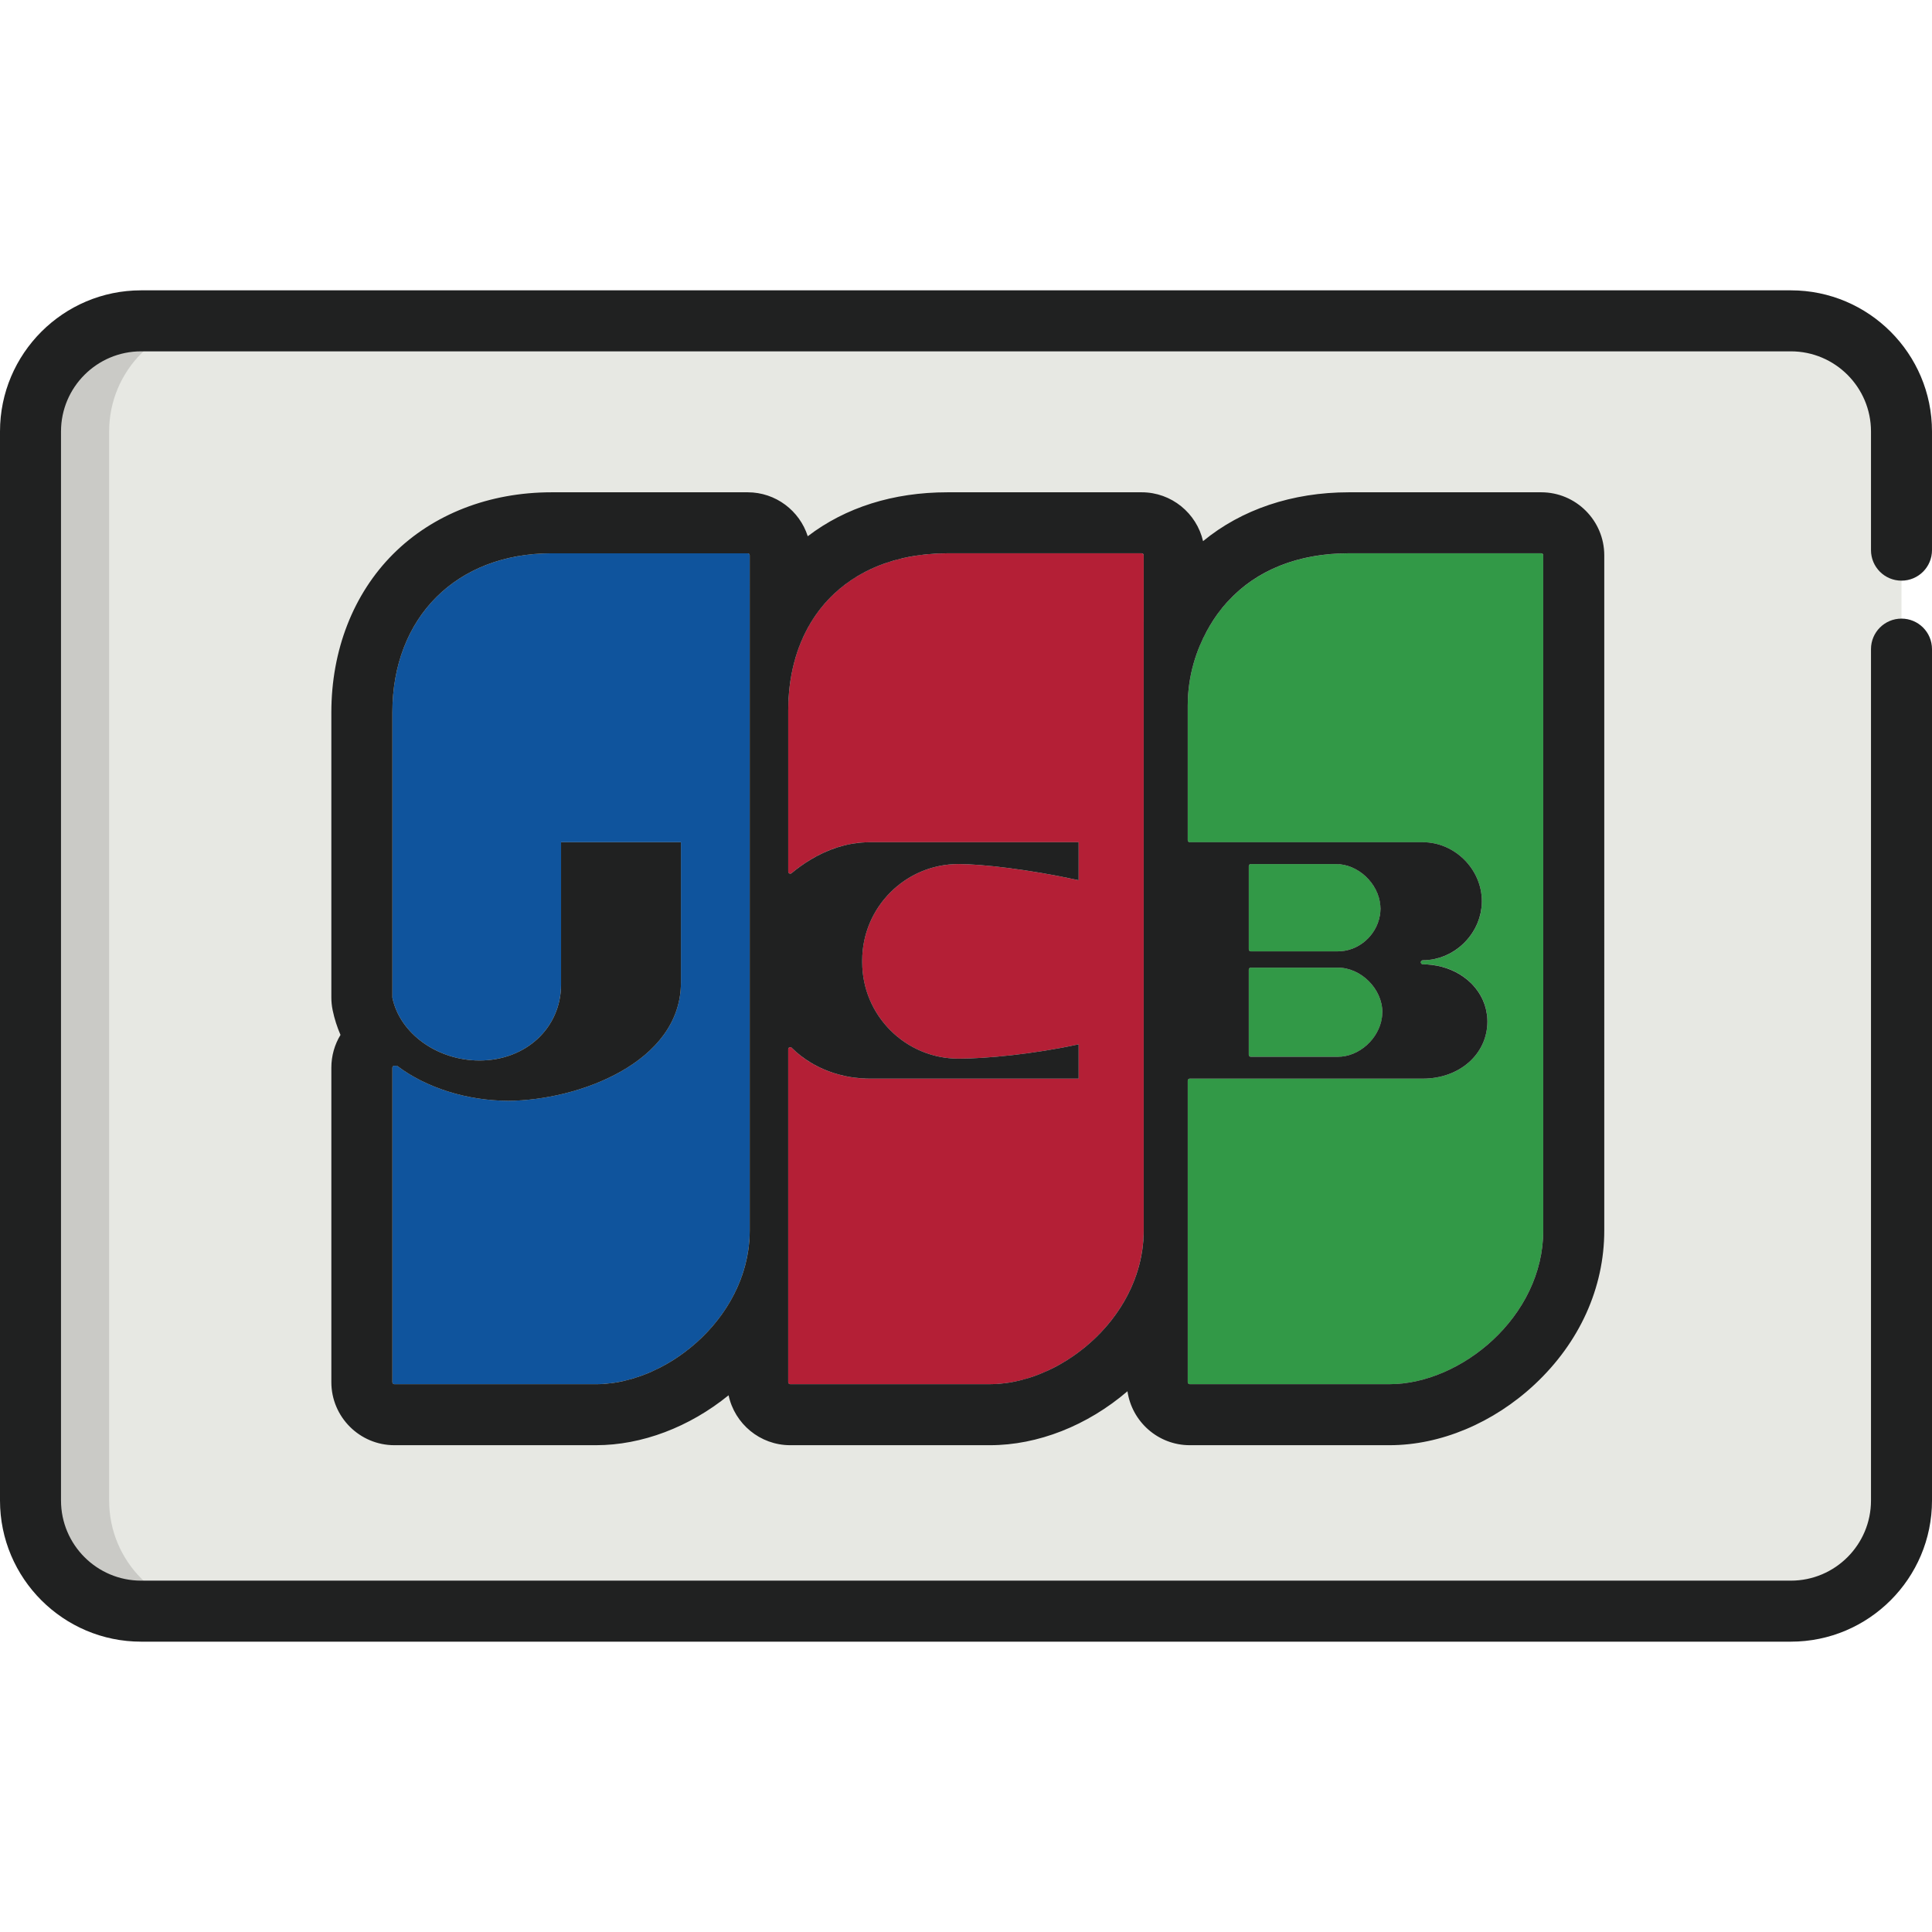 <?xml version="1.0" encoding="iso-8859-1"?>
<!-- Uploaded to: SVG Repo, www.svgrepo.com, Generator: SVG Repo Mixer Tools -->
<svg height="800px" width="800px" version="1.1" id="Capa_1" xmlns="http://www.w3.org/2000/svg" xmlns:xlink="http://www.w3.org/1999/xlink" 
	 viewBox="0 0 511.998 511.998" xml:space="preserve">
<path style="fill:#E7E8E3;" d="M503.916,397.66c0,16.188-13.122,29.311-29.309,29.311H37.393c-16.188,0-29.309-13.124-29.309-29.311
	V114.336c0-16.188,13.122-29.31,29.309-29.31h437.212c16.188,0,29.309,13.123,29.309,29.31v283.325L503.916,397.66L503.916,397.66z"
	/>
<g style="opacity:0.15;">
	<path style="fill:#202121;" d="M28.922,397.66V114.336c0-16.188,13.124-29.31,29.311-29.31h-20.84
		C21.206,85.024,8.084,98.148,8.084,114.335v283.324c0,16.188,13.122,29.311,29.309,29.311h20.84
		C42.047,426.971,28.922,413.847,28.922,397.66z"/>
</g>
<path style="fill:#202121;" d="M474.607,435.056H37.393C16.775,435.056,0,418.28,0,397.66V114.336
	c0-20.62,16.775-37.394,37.393-37.394h437.212c20.619,0,37.393,16.775,37.393,37.394v31.459c0,4.466-3.62,8.084-8.084,8.084
	c-4.466,0-8.084-3.618-8.084-8.084v-31.459c0-11.704-9.522-21.226-21.225-21.226H37.393c-11.703-0.001-21.225,9.521-21.225,21.225
	v283.324c0,11.705,9.522,21.227,21.225,21.227h437.212c11.703,0,21.225-9.522,21.225-21.227V172.023
	c0-4.466,3.618-8.084,8.084-8.084c4.465,0,8.084,3.618,8.084,8.084V397.66C512,418.28,495.226,435.056,474.607,435.056z"/>
<path style="fill:#0F549D;" d="M198.144,146.63h-51.961c-25.243,0-42.204,16.961-42.204,42.204v75.493
	c0,0.037,0.004,0.074,0.012,0.11c1.992,9.465,11.913,16.602,23.077,16.602c12.325,0,21.618-8.66,21.618-20.145v-37.699h31.764
	v37.207c0,21.218-27.314,31.233-45.77,31.32c-10.916-0.045-21.613-3.399-29.348-9.202c-0.162-0.121-0.383-0.141-0.564-0.051
	c0,0-0.003,0.001-0.004,0.002c-0.152-0.077-0.333-0.079-0.486-0.002c-0.182,0.092-0.298,0.278-0.298,0.482v83.332
	c0,0.298,0.241,0.539,0.539,0.539h53.432c18.837,0,40.733-17.793,40.733-40.733v-178.92
	C198.683,146.872,198.443,146.63,198.144,146.63z"/>
<path style="fill:#B41F36;" d="M302.556,146.63h-51.471c-25.638,0-42.204,16.374-42.204,41.717v42.646
	c0,0.209,0.121,0.399,0.31,0.488c0.19,0.088,0.413,0.059,0.573-0.074c4.493-3.746,11.736-8.21,20.732-8.21h55.345v10.068
	c-13.438-2.942-25.868-4.282-31.816-4.282c-14.083,0-25.54,11.457-25.54,25.54l0.004,0.157l-0.004,0.334
	c0,14.083,11.457,25.54,25.54,25.54c7.214,0,19.776-1.174,31.816-3.792v9.087h-55.345c-7.96,0-15.503-2.981-20.697-8.178
	c-0.155-0.155-0.387-0.199-0.586-0.116c-0.203,0.083-0.334,0.28-0.334,0.498v88.234c0,0.298,0.241,0.539,0.539,0.539h52.938
	c18.838,0,40.737-17.793,40.737-40.733V147.169C303.095,146.872,302.855,146.63,302.556,146.63z"/>
<g>
	<path style="fill:#329947;" d="M330.94,279.522c0,0.297,0.241,0.539,0.539,0.539h23.038c6.184,0,11.816-5.632,11.816-11.815
		c0-6.182-5.632-11.813-11.816-11.813h-23.038c-0.298,0-0.539,0.241-0.539,0.539V279.522z"/>
	<path style="fill:#329947;" d="M408.44,146.63h-50.982c-13.571,0-24.598,4.59-31.975,12.667v-0.001
		c0,0-10.721,10.457-10.721,27.703c0,0.637,0,1.243,0,1.835v15.412v18.412c0,0.298,0.241,0.539,0.539,0.539h61.767
		c8.477,0,15.638,7.163,15.638,15.639c0,8.476-7.162,15.638-15.638,15.638c-0.298,0-0.539,0.241-0.539,0.539
		s0.241,0.539,0.539,0.539c9.592,0,17.107,6.654,17.107,15.148c0,8.636-7.354,15.149-17.107,15.149h-61.767
		c-0.297,0-0.539,0.241-0.539,0.539v79.899c0,0.297,0.241,0.539,0.539,0.539h52.943c18.838,0,40.735-17.793,40.735-40.733V147.169
		C408.979,146.872,408.738,146.63,408.44,146.63z"/>
	<path style="fill:#329947;" d="M331.478,252.12h23.038c6.138,0,11.324-5.186,11.324-11.324c0-6.183-5.63-11.814-11.812-11.814
		h-22.551c-0.298,0-0.539,0.241-0.539,0.539v22.06C330.94,251.879,331.181,252.12,331.478,252.12z"/>
</g>
<path style="fill:#202121;" d="M408.44,130.462h-50.982c-15.004,0-28.452,4.561-38.637,12.947
	c-1.712-7.404-8.346-12.947-16.264-12.947h-51.471c-14.379,0-27.035,4.014-37.024,11.646c-2.149-6.744-8.47-11.646-15.919-11.646
	h-51.961c-16.527,0-31.444,5.814-42.001,16.371c-10.557,10.558-16.371,25.474-16.371,42.001v75.493c0,1.125,0.114,2.257,0.342,3.362
	c0.005,0.025,0.011,0.052,0.016,0.078c0.473,2.252,1.171,4.423,2.066,6.493c-1.562,2.564-2.424,5.55-2.424,8.692v83.332
	c0,9.213,7.495,16.707,16.707,16.707h53.432c12.155,0,24.739-4.786,35.133-13.23c1.605,7.55,8.318,13.23,16.338,13.23h52.938
	c12.663,0,25.798-5.18,36.43-14.294c1.176,8.07,8.122,14.294,16.512,14.294h52.943c13.487,0,27.508-5.875,38.47-16.119
	c11.886-11.108,18.433-25.59,18.433-40.782V147.169C425.148,137.957,417.653,130.462,408.44,130.462z M198.683,160.923v82.849
	v21.473v60.846c0,7.376-2.271,14.213-5.969,20.105c-0.001,0.001-0.002,0.002-0.002,0.002c-0.48,0.764-0.983,1.51-1.508,2.241
	c-0.015,0.019-0.028,0.04-0.043,0.061c-1.058,1.465-2.205,2.862-3.429,4.183c-0.024,0.027-0.051,0.054-0.074,0.08
	c-0.597,0.642-1.209,1.265-1.839,1.869c-0.016,0.015-0.031,0.03-0.047,0.046c-1.278,1.222-2.62,2.365-4.015,3.426
	c-0.077,0.059-0.155,0.116-0.233,0.175c-0.649,0.488-1.309,0.96-1.979,1.411c-0.039,0.027-0.078,0.055-0.117,0.081
	c-0.728,0.485-1.464,0.951-2.212,1.391c-0.023,0.014-0.047,0.026-0.071,0.04c-0.677,0.398-1.364,0.773-2.054,1.132
	c-0.143,0.073-0.287,0.148-0.429,0.22c-0.658,0.333-1.32,0.649-1.988,0.944c-0.071,0.032-0.143,0.068-0.214,0.099
	c-0.742,0.323-1.486,0.622-2.236,0.9c-0.136,0.051-0.272,0.095-0.409,0.144c-0.604,0.216-1.208,0.417-1.816,0.603
	c-0.194,0.059-0.387,0.117-0.581,0.174c-0.665,0.193-1.33,0.368-1.997,0.521c-0.074,0.018-0.15,0.039-0.225,0.056
	c-0.733,0.164-1.466,0.3-2.199,0.416c-0.195,0.031-0.388,0.055-0.582,0.082c-0.558,0.079-1.113,0.143-1.669,0.193
	c-0.209,0.019-0.418,0.04-0.627,0.055c-0.725,0.051-1.449,0.085-2.167,0.085H104.52c-0.297,0-0.539-0.241-0.539-0.539v-83.332
	c0-0.204,0.115-0.39,0.297-0.482c0.075-0.038,0.157-0.057,0.241-0.057c0.001,0,0.001,0,0.002,0c0.084,0.001,0.167,0.02,0.244,0.059
	c0.001-0.001,0.004-0.002,0.004-0.002c0.075-0.038,0.158-0.057,0.241-0.057c0.009,0,0.015,0.008,0.023,0.008
	c0.108,0.005,0.211,0.033,0.3,0.1c7.736,5.803,18.433,9.157,29.348,9.202c18.456-0.087,45.77-10.102,45.77-31.32v-37.207h-31.764
	v37.699c0,11.484-9.294,20.145-21.618,20.145c-11.164,0-21.086-7.137-23.077-16.602c-0.008-0.036-0.012-0.073-0.012-0.11v-75.496
	c0-25.243,16.961-42.204,42.204-42.204h51.961c0.298,0,0.539,0.241,0.539,0.539L198.683,160.923L198.683,160.923L198.683,160.923z
	 M303.095,164.806v69.223v40.985v51.077c0,7.354-2.258,14.173-5.937,20.053c-0.039,0.061-0.079,0.122-0.117,0.183
	c-0.477,0.756-0.978,1.495-1.503,2.218c-0.032,0.045-0.065,0.093-0.098,0.138c-0.56,0.769-1.144,1.517-1.752,2.245
	c-0.016,0.021-0.032,0.038-0.049,0.057c-0.576,0.689-1.174,1.356-1.787,2.006c-0.069,0.073-0.138,0.149-0.207,0.222
	c-1.267,1.325-2.607,2.568-4.01,3.725c-0.105,0.086-0.208,0.171-0.314,0.257c-1.39,1.13-2.838,2.172-4.33,3.123
	c-0.133,0.085-0.266,0.167-0.4,0.25c-0.691,0.429-1.387,0.843-2.094,1.232c-0.057,0.031-0.111,0.066-0.168,0.096
	c-0.759,0.414-1.525,0.8-2.298,1.165c-0.151,0.07-0.3,0.137-0.451,0.206c-0.656,0.301-1.317,0.584-1.98,0.849
	c-0.141,0.056-0.281,0.115-0.423,0.169c-0.769,0.297-1.54,0.57-2.315,0.817c-0.147,0.047-0.293,0.087-0.44,0.133
	c-0.65,0.199-1.3,0.379-1.952,0.541c-0.186,0.046-0.373,0.095-0.558,0.138c-0.772,0.18-1.544,0.338-2.313,0.466
	c-0.108,0.018-0.213,0.028-0.32,0.045c-0.675,0.105-1.347,0.185-2.019,0.248c-0.203,0.019-0.406,0.037-0.608,0.053
	c-0.769,0.057-1.534,0.096-2.294,0.096H209.42c-0.298,0-0.539-0.241-0.539-0.539v-15.764V278.05c0-0.218,0.131-0.415,0.334-0.498
	c0.199-0.083,0.431-0.038,0.586,0.116c1.503,1.504,3.206,2.813,5.054,3.928c1.12,0.675,2.295,1.274,3.514,1.796
	c0.034,0.015,0.069,0.028,0.105,0.043c1.194,0.507,2.434,0.937,3.704,1.288c0.074,0.021,0.15,0.038,0.225,0.059
	c0.552,0.148,1.109,0.28,1.674,0.397c0.094,0.019,0.186,0.042,0.281,0.06c0.621,0.124,1.249,0.231,1.882,0.317
	c0.087,0.012,0.177,0.019,0.265,0.031c0.535,0.069,1.072,0.121,1.614,0.161c0.164,0.013,0.327,0.025,0.49,0.034
	c0.627,0.038,1.257,0.064,1.891,0.064h55.345v-9.087c-12.04,2.618-24.601,3.792-31.816,3.792c-14.083,0-25.54-11.457-25.54-25.54
	l0.004-0.334l-0.004-0.157c0-14.083,11.457-25.54,25.54-25.54c5.948,0,18.378,1.341,31.816,4.282v-10.068h-55.344
	c-0.691,0-1.367,0.035-2.036,0.085c-0.194,0.014-0.383,0.033-0.575,0.052c-0.508,0.05-1.009,0.112-1.504,0.186
	c-0.166,0.025-0.335,0.047-0.5,0.074c-0.638,0.11-1.268,0.235-1.882,0.383c-0.081,0.019-0.16,0.043-0.24,0.064
	c-0.543,0.136-1.076,0.286-1.6,0.448c-0.156,0.049-0.314,0.099-0.471,0.151c-0.499,0.163-0.99,0.337-1.47,0.522
	c-0.089,0.033-0.18,0.066-0.268,0.1c-0.579,0.229-1.146,0.47-1.697,0.725c-0.07,0.032-0.139,0.068-0.21,0.1
	c-0.482,0.226-0.954,0.462-1.414,0.703c-0.099,0.053-0.198,0.105-0.295,0.156c-0.509,0.274-1.007,0.553-1.485,0.84
	c-1.951,1.168-3.658,2.43-5.086,3.62c-0.161,0.134-0.385,0.163-0.573,0.074c-0.19-0.089-0.31-0.279-0.31-0.488v-42.646
	c0-9.021,2.109-16.898,5.969-23.313c0.001-0.001,0.002-0.003,0.003-0.004c1.731-2.877,3.818-5.457,6.228-7.712
	c0.036-0.032,0.07-0.067,0.107-0.1c1.78-1.65,3.733-3.125,5.85-4.412c0.096-0.058,0.192-0.113,0.288-0.17
	c0.613-0.366,1.24-0.716,1.881-1.05c0.1-0.052,0.197-0.106,0.296-0.156c1.455-0.743,2.976-1.403,4.559-1.979
	c0.153-0.056,0.307-0.107,0.461-0.16c0.627-0.219,1.264-0.426,1.91-0.619c0.209-0.064,0.42-0.126,0.632-0.185
	c0.669-0.19,1.35-0.364,2.039-0.526c0.148-0.033,0.291-0.072,0.44-0.107c0.839-0.188,1.69-0.354,2.557-0.498
	c0.167-0.028,0.338-0.05,0.507-0.075c0.693-0.109,1.393-0.204,2.101-0.286c0.279-0.031,0.561-0.06,0.841-0.087
	c0.642-0.064,1.289-0.113,1.945-0.155c0.273-0.017,0.544-0.037,0.819-0.051c0.913-0.043,1.835-0.071,2.771-0.071h51.471
	c0.297,0,0.539,0.241,0.539,0.539v17.639h-0.004L303.095,164.806L303.095,164.806z M408.979,326.091
	c0,22.94-21.896,40.733-40.735,40.733h-52.943c-0.297,0-0.539-0.241-0.539-0.539v-18.881v-61.017c0-0.298,0.241-0.539,0.539-0.539
	h60.781h0.985c9.753,0,17.107-6.513,17.107-15.149c0-0.51-0.03-1.012-0.083-1.507c-0.018-0.17-0.054-0.335-0.078-0.503
	c-0.046-0.321-0.092-0.642-0.16-0.955c-0.043-0.203-0.102-0.398-0.155-0.596c-0.07-0.271-0.141-0.541-0.229-0.805
	c-0.07-0.215-0.154-0.424-0.235-0.634c-0.091-0.237-0.182-0.472-0.286-0.703c-0.099-0.221-0.207-0.438-0.318-0.652
	c-0.106-0.206-0.212-0.412-0.329-0.612c-0.129-0.226-0.266-0.447-0.409-0.666c-0.112-0.175-0.231-0.347-0.351-0.517
	c-0.164-0.231-0.333-0.458-0.511-0.679c-0.113-0.142-0.232-0.28-0.349-0.417c-0.204-0.237-0.411-0.47-0.63-0.695
	c-0.1-0.102-0.205-0.201-0.308-0.301c-0.253-0.245-0.51-0.487-0.78-0.717c-0.064-0.054-0.129-0.102-0.193-0.155
	c-2.504-2.058-5.724-3.449-9.337-3.876c-0.776-0.093-1.561-0.156-2.369-0.156c-0.297,0-0.539-0.241-0.539-0.539
	s0.241-0.539,0.539-0.539c1.044,0,2.067-0.111,3.06-0.317c0.232-0.049,0.456-0.117,0.684-0.176c0.252-0.066,0.508-0.122,0.755-0.201
	c0.234-0.072,0.46-0.164,0.689-0.247c0.234-0.085,0.471-0.165,0.698-0.261c0.225-0.095,0.443-0.205,0.663-0.31
	c0.223-0.106,0.447-0.208,0.664-0.326c0.213-0.115,0.42-0.241,0.628-0.365c0.212-0.126,0.426-0.251,0.632-0.388
	c0.202-0.133,0.396-0.275,0.591-0.417c0.2-0.147,0.4-0.292,0.594-0.447c0.186-0.15,0.368-0.306,0.548-0.463
	c0.189-0.165,0.374-0.332,0.554-0.506c0.17-0.164,0.337-0.333,0.5-0.504c0.175-0.183,0.345-0.37,0.511-0.561
	c0.154-0.177,0.303-0.356,0.449-0.539c0.158-0.202,0.313-0.407,0.464-0.615c0.135-0.188,0.267-0.375,0.393-0.568
	c0.143-0.218,0.278-0.442,0.411-0.667c0.116-0.196,0.231-0.391,0.337-0.592c0.126-0.237,0.241-0.479,0.355-0.722
	c0.094-0.2,0.191-0.4,0.276-0.605c0.107-0.255,0.199-0.518,0.291-0.781c0.072-0.203,0.15-0.402,0.212-0.607
	c0.086-0.281,0.156-0.568,0.225-0.856c0.049-0.195,0.106-0.388,0.146-0.586c0.067-0.324,0.111-0.654,0.156-0.984
	c0.023-0.168,0.057-0.333,0.073-0.502c0.052-0.503,0.08-1.011,0.08-1.524c0-8.477-7.162-15.639-15.638-15.639h-1.476h-60.291
	c-0.297,0-0.539-0.241-0.539-0.539v-18.412v-15.411c0-0.592,0-1.198,0-1.835c0-8.293,2.48-15.011,5.054-19.756
	c0.001-0.004,0.003-0.006,0.005-0.011c2.037-3.753,4.127-6.267,5.098-7.342c0.003-0.002,0.005-0.005,0.008-0.008
	c0.084-0.093,0.16-0.176,0.226-0.247c0.004-0.004,0.009-0.009,0.012-0.013c0.065-0.068,0.119-0.126,0.164-0.174
	c0.003-0.003,0.007-0.006,0.01-0.01c0.043-0.044,0.075-0.078,0.1-0.102c0.003-0.003,0.006-0.006,0.01-0.009
	c0.023-0.023,0.034-0.036,0.034-0.036v0.001c7.377-8.078,18.404-12.667,31.975-12.667h50.982c0.298,0,0.539,0.241,0.539,0.539
	v178.924L408.979,326.091L408.979,326.091z M331.478,256.433h23.038c6.184,0,11.816,5.631,11.816,11.813
	c0,0.298-0.022,0.593-0.05,0.886c-0.016,0.182-0.037,0.362-0.063,0.543v0.003c-0.783,5.592-6.002,10.382-11.704,10.382h-23.038
	c-0.298,0-0.539-0.241-0.539-0.539v-9.843v-1.417v-11.289C330.94,256.675,331.181,256.433,331.478,256.433z M330.94,251.581v-11.288
	v-0.927v-9.844c0-0.298,0.241-0.539,0.539-0.539h22.551c5.885,0,11.258,5.104,11.762,10.929c0.028,0.294,0.05,0.589,0.05,0.885
	c0,0.329-0.019,0.652-0.052,0.973c-0.027,0.306-0.072,0.608-0.125,0.907v0.001c-0.927,5.278-5.649,9.443-11.148,9.443h-23.038
	C331.181,252.12,330.94,251.879,330.94,251.581z"/>
</svg>